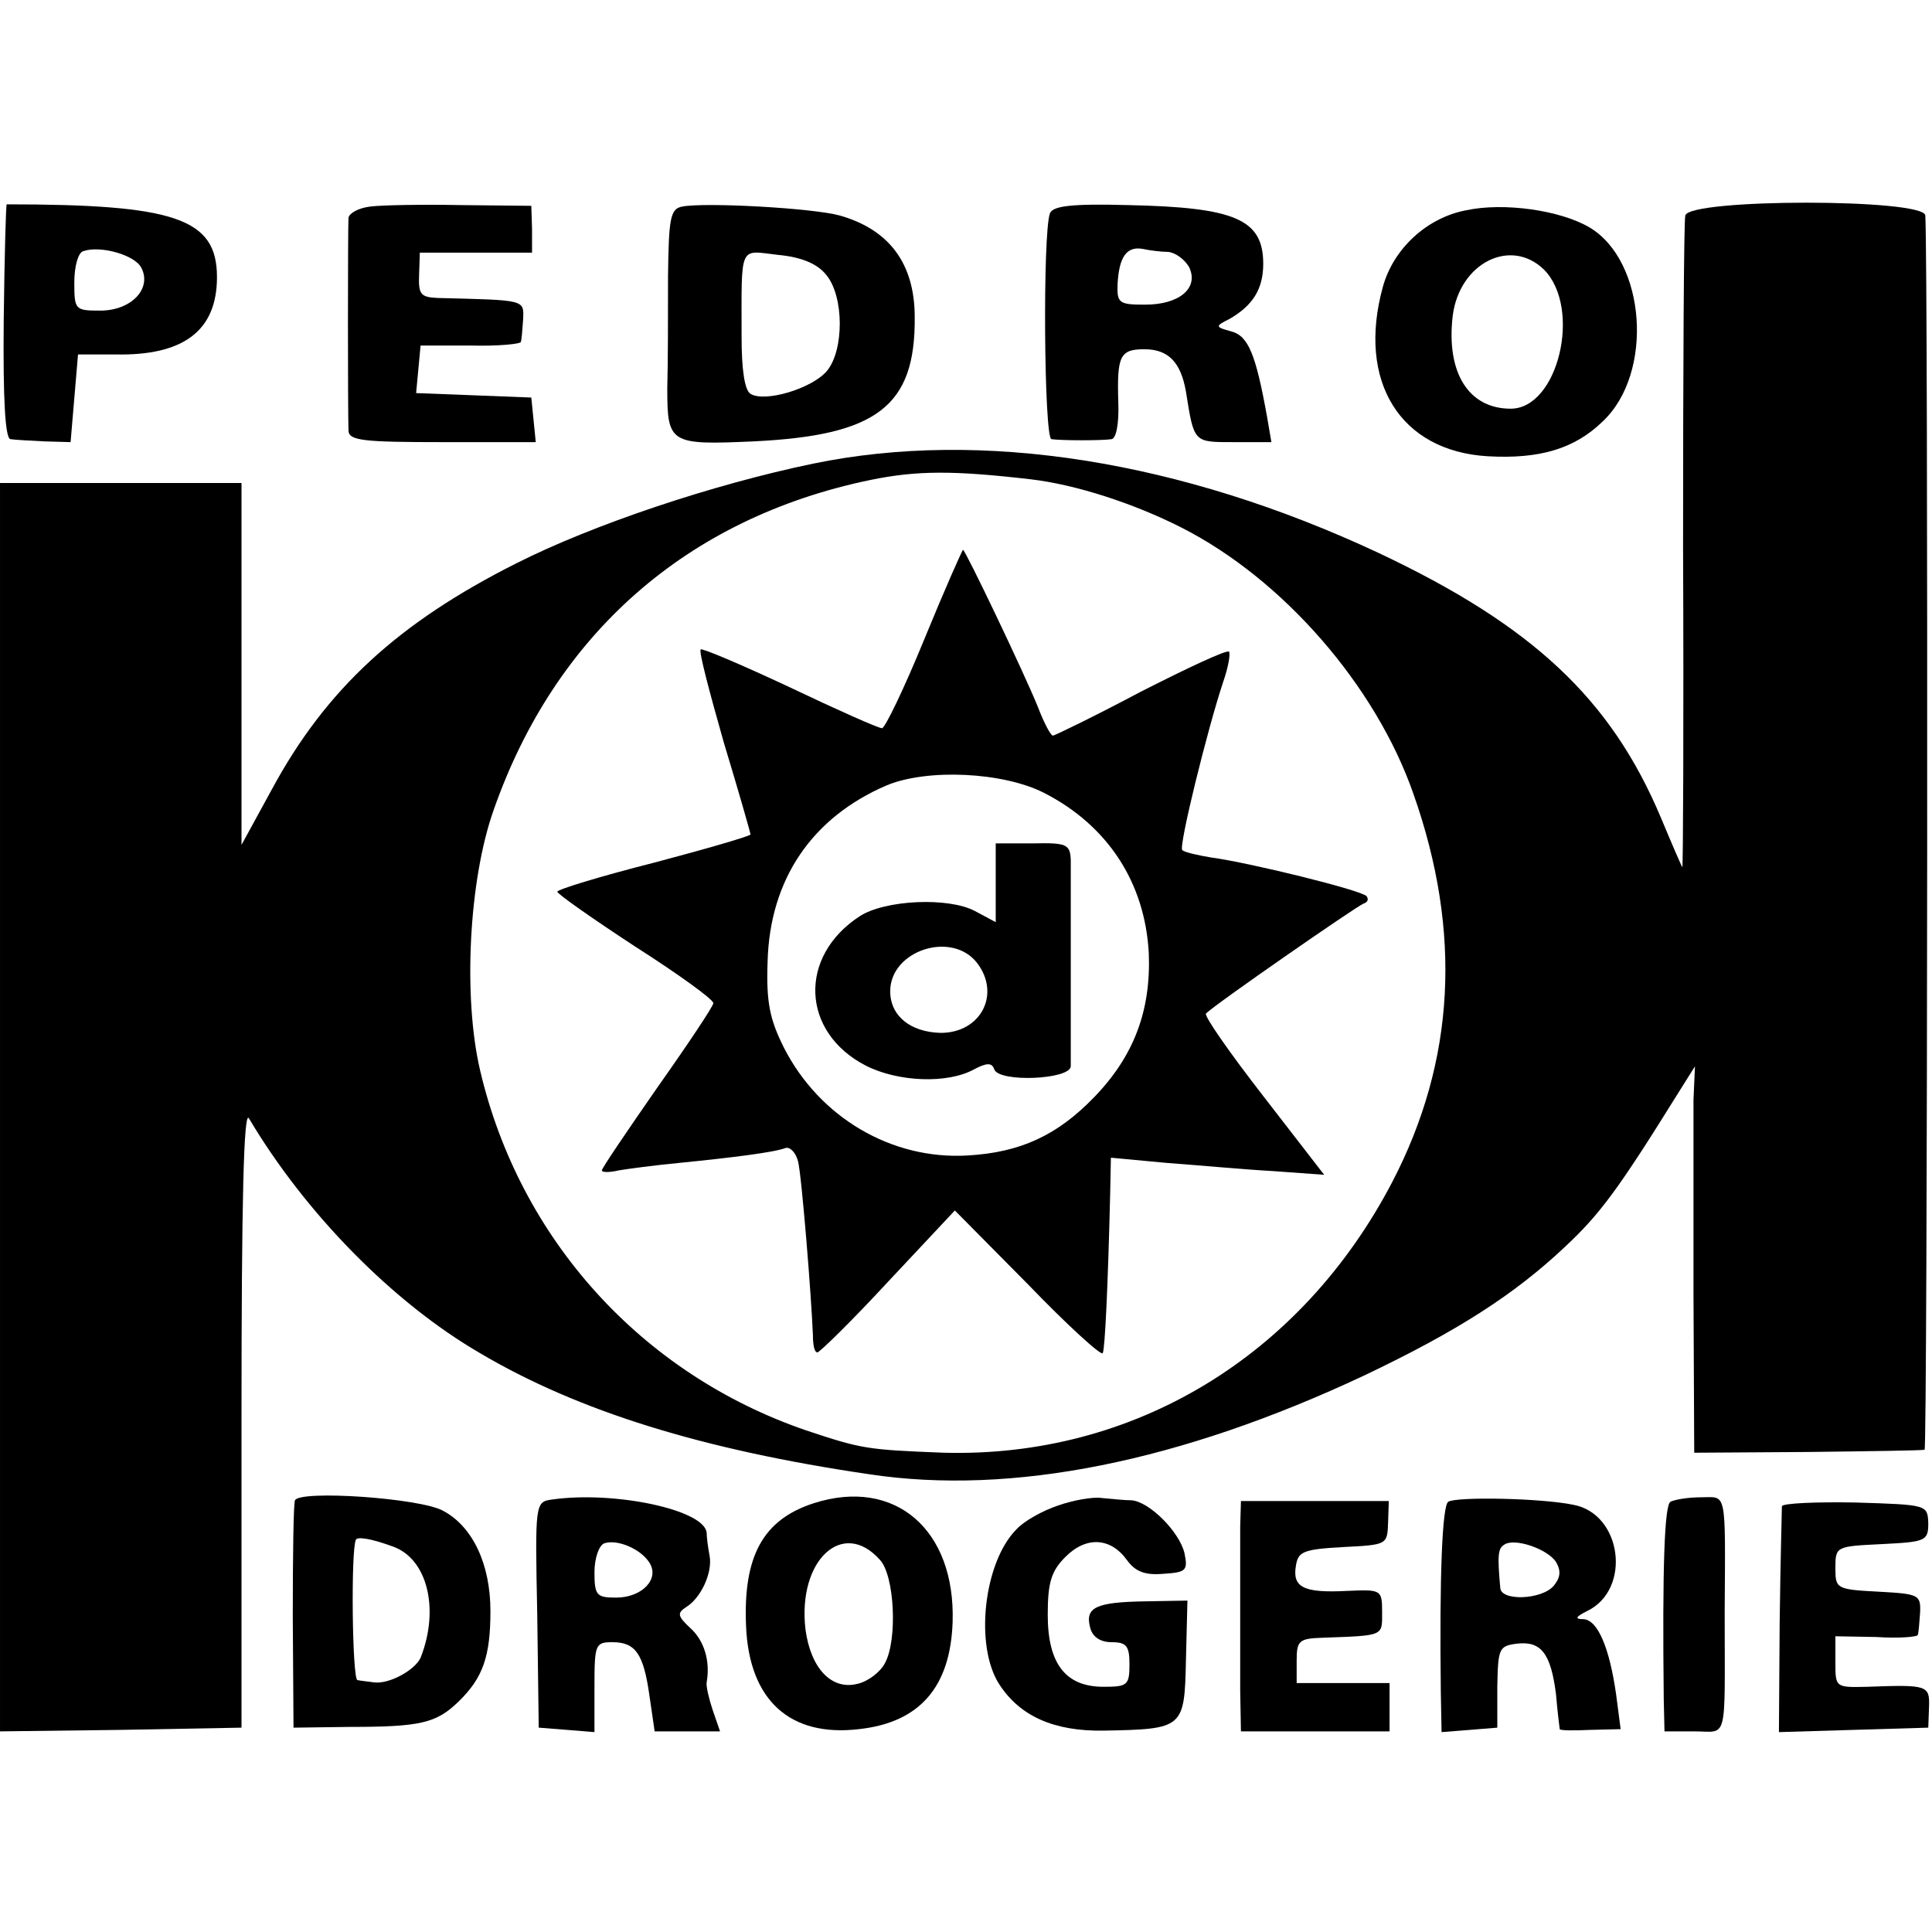 <?xml version="1.0" standalone="no"?>
<!DOCTYPE svg PUBLIC "-//W3C//DTD SVG 20010904//EN"
 "http://www.w3.org/TR/2001/REC-SVG-20010904/DTD/svg10.dtd">
<svg version="1.0" xmlns="http://www.w3.org/2000/svg"
 width="260pt" height="260pt" viewBox="0 0 260 260"
 preserveAspectRatio="xMidYMid meet">
<g transform="translate(0,260) scale(0.1,-0.1)"
fill="#000000" stroke="none">
<path d="M9 2325 c-1 0 -3 -71 -4 -157 -1 -105 2 -158 9 -159 6 -1 27 -2 46
-3 l35 -1 5 59 5 59 50 0 c92 -2 137 32 137 104 0 79 -56 98 -283 98z m181
-85 c15 -28 -13 -58 -55 -58 -34 0 -35 1 -35 38 0 21 5 40 12 42 23 8 69 -5
78 -22z"/>
<path d="M498 2322 c-16 -2 -28 -9 -29 -15 -1 -13 -1 -263 0 -287 1 -13 21
-15 126 -15 l126 0 -3 30 -3 30 -77 3 -78 3 3 32 3 32 67 0 c37 -1 68 2 68 5
1 3 2 16 3 30 1 27 4 26 -115 29 -23 1 -26 5 -25 31 l1 30 76 0 75 0 0 32 -1
31 -95 1 c-52 1 -107 0 -122 -2z"/>
<path d="M918 2322 c-16 -3 -18 -16 -19 -93 0 -49 0 -117 -1 -151 0 -75 3 -77
116 -72 166 8 218 47 217 167 0 72 -34 118 -101 137 -36 10 -181 18 -212 12z
m194 -92 c24 -29 24 -101 1 -129 -20 -24 -84 -43 -103 -31 -8 5 -12 33 -12 76
0 127 -4 117 49 111 32 -3 53 -12 65 -27z"/>
<path d="M1413 2313 c-10 -26 -8 -303 2 -304 14 -2 68 -2 81 0 6 1 10 20 9 49
-2 63 2 72 35 72 32 0 49 -17 56 -57 11 -69 10 -68 64 -68 l51 0 -6 35 c-15
83 -25 108 -48 114 -22 6 -22 7 -2 17 31 18 45 40 45 74 0 60 -38 76 -182 79
-75 2 -101 -1 -105 -11z m159 -52 c10 -1 22 -10 28 -20 14 -28 -12 -51 -59
-51 -35 0 -38 2 -37 28 2 36 12 51 34 47 9 -2 25 -4 34 -4z"/>
<path d="M1973 2317 c-53 -10 -98 -52 -112 -103 -35 -127 23 -221 141 -228 70
-4 117 10 155 47 69 65 58 216 -18 261 -39 23 -115 34 -166 23z m105 -80 c51
-52 19 -187 -45 -187 -57 0 -87 49 -78 125 9 71 78 106 123 62z"/>
<path d="M2268 2310 c-2 -8 -3 -209 -3 -447 1 -238 0 -431 -1 -430 -1 1 -14
31 -29 67 -67 159 -172 258 -380 356 -265 124 -534 167 -761 120 -135 -28
-296 -82 -399 -134 -159 -80 -256 -169 -329 -304 l-41 -75 0 244 0 243 -162 0
-163 0 0 -840 0 -840 162 2 163 3 0 419 c0 290 3 413 10 401 76 -128 194 -248
311 -316 132 -78 299 -130 524 -163 192 -29 419 17 666 133 126 60 202 109
270 173 47 44 71 76 153 208 l22 35 -2 -45 c0 -25 0 -142 0 -260 l1 -215 153
1 c83 1 154 2 157 3 4 1 5 1587 1 1661 -1 23 -318 23 -323 0z m-881 -355 c60
-7 138 -32 203 -65 136 -69 261 -212 312 -358 66 -187 56 -360 -28 -522 -123
-236 -349 -372 -604 -365 -103 4 -110 5 -185 30 -222 76 -386 258 -439 485
-23 99 -15 255 18 349 83 238 261 394 507 445 63 13 112 13 216 1z"/>
<path d="M1244 1740 c-27 -66 -53 -120 -57 -120 -5 0 -61 25 -124 55 -64 30
-118 53 -120 51 -3 -2 12 -58 31 -125 20 -66 36 -122 36 -124 0 -2 -58 -19
-130 -38 -71 -18 -130 -36 -130 -39 0 -3 47 -36 105 -74 58 -37 105 -71 105
-76 0 -4 -34 -55 -75 -113 -41 -59 -75 -109 -75 -112 0 -3 10 -3 23 0 12 2 49
7 81 10 70 7 127 14 143 20 6 2 14 -6 17 -18 5 -20 18 -183 20 -234 0 -13 2
-23 6 -23 3 0 46 42 95 95 l90 96 98 -99 c53 -55 99 -97 101 -93 3 5 7 90 10
214 l1 49 75 -7 c41 -3 106 -9 143 -11 l69 -5 -82 106 c-45 58 -80 108 -77
111 10 11 202 144 212 148 6 2 7 6 4 10 -7 8 -157 45 -209 52 -18 3 -36 7 -39
10 -5 5 34 163 55 226 7 20 10 38 8 41 -3 3 -56 -22 -119 -54 -62 -33 -116
-59 -118 -59 -3 0 -12 17 -20 38 -19 47 -98 212 -101 212 -1 0 -25 -54 -52
-120z m161 -207 c86 -44 136 -121 141 -216 3 -77 -20 -138 -73 -193 -50 -52
-100 -75 -171 -79 -102 -6 -199 51 -247 145 -19 38 -24 61 -22 116 3 111 60
194 160 237 55 23 157 18 212 -10z"/>
<path d="M1340 1412 l0 -53 -28 15 c-36 19 -121 15 -155 -7 -83 -54 -79 -156
8 -201 43 -22 110 -25 146 -5 17 9 24 9 27 0 6 -18 102 -14 103 4 0 8 0 69 0
135 0 66 0 130 0 143 -1 21 -6 23 -51 22 l-50 0 0 -53z m-25 -108 c32 -42 5
-94 -49 -94 -41 1 -68 23 -68 56 0 55 83 82 117 38z"/>
<path d="M397 581 c-2 -3 -3 -73 -3 -156 l1 -150 75 1 c96 0 117 5 147 34 33
32 43 61 43 122 0 63 -24 114 -64 135 -31 17 -192 28 -199 14z m131 -62 c47
-16 64 -84 38 -150 -8 -17 -43 -36 -63 -33 -7 1 -17 2 -22 3 -7 1 -9 176 -2
189 2 4 19 2 49 -9z"/>
<path d="M743 582 c-23 -3 -23 -5 -20 -155 l2 -152 38 -3 37 -3 0 60 c0 58 1
61 24 61 31 0 42 -15 50 -72 l7 -48 44 0 44 0 -10 29 c-5 15 -9 32 -8 37 5 28
-3 56 -22 73 -17 16 -18 20 -6 28 20 12 36 46 32 69 -2 10 -4 25 -4 31 -2 31
-124 57 -208 45z m131 -85 c14 -22 -10 -47 -45 -47 -26 0 -29 3 -29 34 0 19 6
36 13 39 17 6 49 -7 61 -26z"/>
<path d="M1095 577 c-68 -22 -95 -71 -91 -165 4 -100 59 -150 152 -139 82 9
123 57 126 144 4 125 -78 195 -187 160z m89 -76 c20 -21 24 -108 7 -139 -6
-12 -23 -25 -37 -28 -35 -9 -63 21 -70 73 -11 93 50 150 100 94z"/>
<path d="M1424 574 c-21 -7 -46 -21 -56 -32 -44 -44 -57 -157 -23 -209 28 -43
74 -63 140 -62 108 2 109 3 111 95 l2 80 -56 -1 c-67 -1 -82 -8 -75 -35 3 -13
14 -20 29 -20 20 0 24 -5 24 -30 0 -28 -3 -30 -35 -30 -51 0 -75 31 -75 97 0
44 5 59 24 78 28 28 61 26 83 -5 11 -15 24 -20 48 -18 31 2 34 4 29 28 -7 29
-48 70 -72 71 -9 0 -27 2 -39 3 -12 2 -39 -3 -59 -10z"/>
<path d="M1949 579 c-8 -5 -12 -98 -10 -257 l1 -53 38 3 37 3 0 55 c1 51 2 55
26 58 33 4 46 -13 53 -68 2 -25 5 -46 5 -47 1 -2 19 -2 41 -1 l41 1 -6 46 c-9
64 -25 101 -44 102 -12 0 -11 3 5 11 60 29 47 131 -19 143 -44 9 -157 11 -168
4z m145 -81 c7 -12 6 -21 -3 -32 -16 -19 -71 -21 -72 -3 -4 44 -3 53 5 58 13
10 58 -5 70 -23z"/>
<path d="M2248 579 c-8 -5 -11 -87 -9 -266 l1 -43 40 0 c46 0 41 -18 41 160 1
168 3 155 -32 155 -17 0 -35 -3 -41 -6z"/>
<path d="M1669 545 c0 -19 0 -64 0 -100 0 -36 0 -90 0 -120 l1 -55 100 0 100
0 0 33 0 32 -62 0 -63 0 0 30 c0 27 3 30 35 31 83 3 80 2 80 34 0 31 -1 31
-48 29 -58 -3 -73 5 -68 34 3 19 10 22 63 25 59 3 60 3 61 32 l1 30 -100 0
-99 0 -1 -35z"/>
<path d="M2398 573 c0 -4 -2 -75 -3 -156 l-1 -148 100 3 101 3 1 28 c1 29 -2
30 -83 27 -43 -1 -43 -1 -43 33 l0 35 55 -1 c30 -2 56 0 56 3 1 3 2 16 3 30 1
24 -2 25 -56 28 -57 3 -58 4 -58 32 0 29 1 29 62 32 59 3 63 4 63 28 -1 25 -1
25 -98 28 -53 1 -98 -1 -99 -5z"/>
</g>
</svg>
